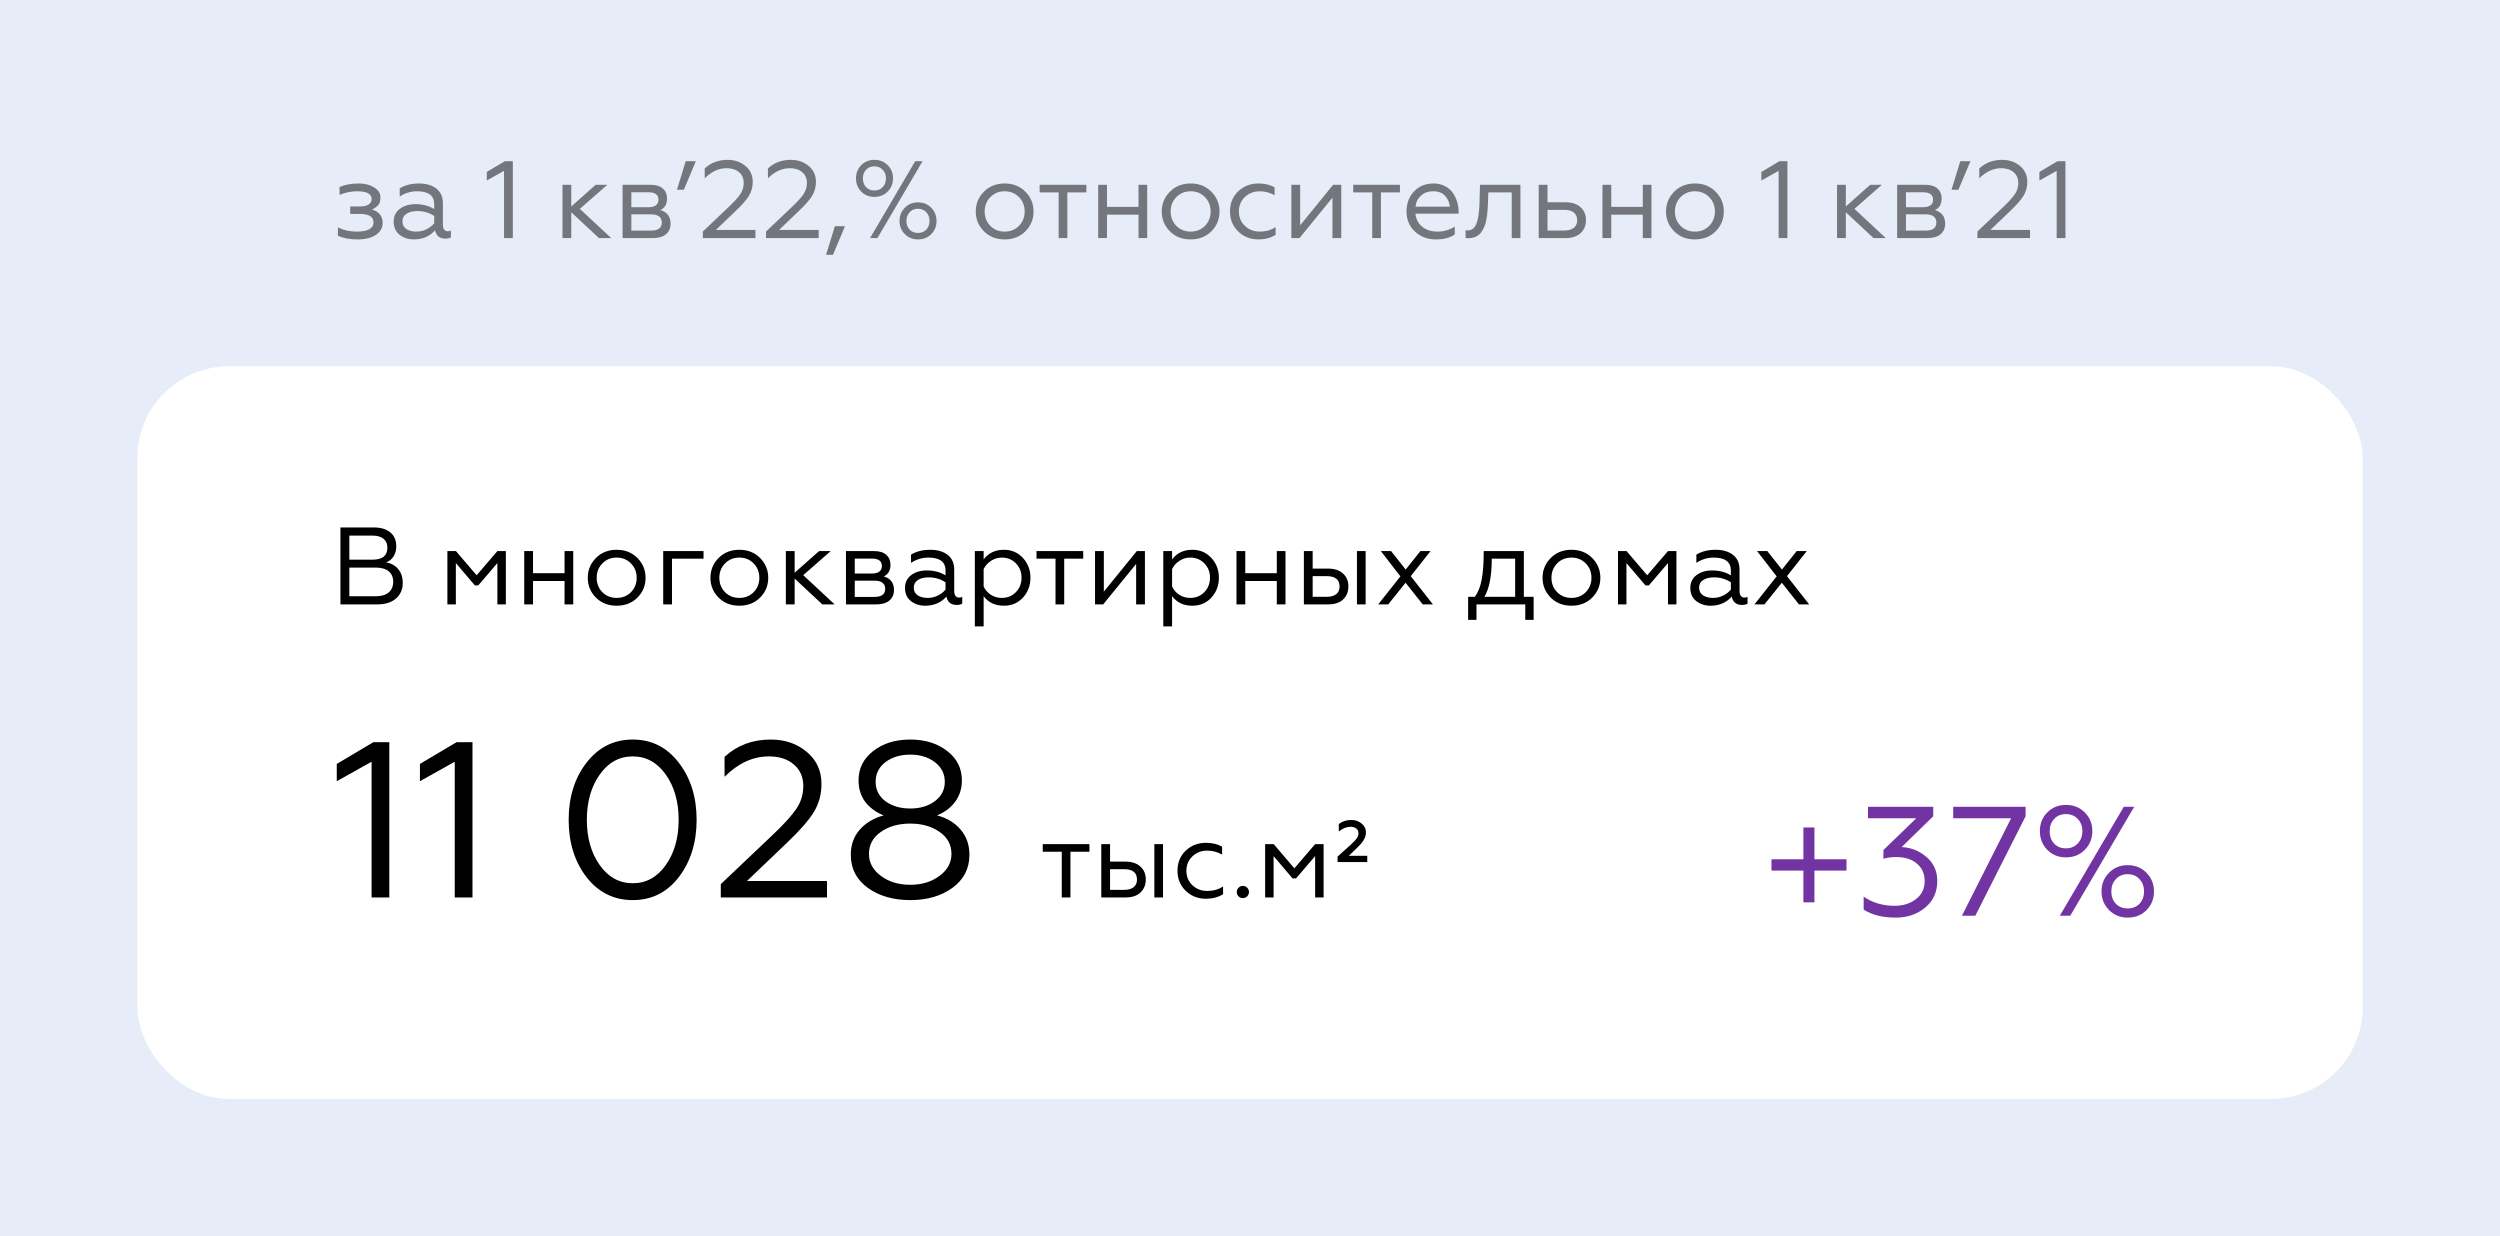 <?xml version="1.0" encoding="UTF-8"?> <svg xmlns="http://www.w3.org/2000/svg" width="273" height="135" viewBox="0 0 273 135" fill="none"> <rect width="273" height="135" fill="#E6EDF8"></rect> <rect x="15" y="40" width="243" height="80" rx="10" fill="white"></rect> <path d="M37.176 66V57.6H40.848C41.6 57.6 42.192 57.78 42.624 58.14C43.056 58.5 43.272 59 43.272 59.64C43.272 60.088 43.172 60.464 42.972 60.768C42.772 61.072 42.5 61.288 42.156 61.416C42.716 61.504 43.16 61.748 43.488 62.148C43.816 62.54 43.98 63.044 43.98 63.66C43.98 64.364 43.732 64.932 43.236 65.364C42.74 65.788 42.064 66 41.208 66H37.176ZM38.148 65.112H41.028C41.636 65.112 42.104 64.976 42.432 64.704C42.768 64.432 42.936 64.04 42.936 63.528C42.936 63.024 42.768 62.64 42.432 62.376C42.104 62.112 41.636 61.98 41.028 61.98H38.148V65.112ZM38.148 61.116H40.68C41.76 61.116 42.3 60.684 42.3 59.82C42.3 59.388 42.16 59.06 41.88 58.836C41.608 58.604 41.208 58.488 40.68 58.488H38.148V61.116ZM48.855 66V60.18H49.791L52.047 62.82L54.315 60.18H55.239V66H54.315V61.488L52.227 63.924H51.855L49.779 61.488V66H48.855ZM57.246 66V60.18H58.206V62.592H61.65V60.18H62.598V66H61.65V63.444H58.206V66H57.246ZM65.073 60.936C65.665 60.336 66.421 60.036 67.341 60.036C68.261 60.036 69.017 60.336 69.609 60.936C70.201 61.536 70.497 62.256 70.497 63.096C70.497 63.936 70.201 64.656 69.609 65.256C69.017 65.848 68.261 66.144 67.341 66.144C66.421 66.144 65.665 65.848 65.073 65.256C64.481 64.656 64.185 63.936 64.185 63.096C64.185 62.256 64.481 61.536 65.073 60.936ZM65.781 64.668C66.197 65.084 66.717 65.292 67.341 65.292C67.965 65.292 68.485 65.084 68.901 64.668C69.317 64.244 69.525 63.72 69.525 63.096C69.525 62.472 69.317 61.948 68.901 61.524C68.485 61.1 67.965 60.888 67.341 60.888C66.717 60.888 66.197 61.1 65.781 61.524C65.365 61.948 65.157 62.472 65.157 63.096C65.157 63.72 65.365 64.244 65.781 64.668ZM72.422 66V60.18H76.826V61.008H73.382V66H72.422ZM78.468 60.936C79.06 60.336 79.816 60.036 80.736 60.036C81.656 60.036 82.412 60.336 83.004 60.936C83.596 61.536 83.892 62.256 83.892 63.096C83.892 63.936 83.596 64.656 83.004 65.256C82.412 65.848 81.656 66.144 80.736 66.144C79.816 66.144 79.06 65.848 78.468 65.256C77.876 64.656 77.58 63.936 77.58 63.096C77.58 62.256 77.876 61.536 78.468 60.936ZM79.176 64.668C79.592 65.084 80.112 65.292 80.736 65.292C81.36 65.292 81.88 65.084 82.296 64.668C82.712 64.244 82.92 63.72 82.92 63.096C82.92 62.472 82.712 61.948 82.296 61.524C81.88 61.1 81.36 60.888 80.736 60.888C80.112 60.888 79.592 61.1 79.176 61.524C78.76 61.948 78.552 62.472 78.552 63.096C78.552 63.72 78.76 64.244 79.176 64.668ZM86.776 60.18V62.544L89.44 60.18H90.712L87.712 62.808L91.144 66H89.8L86.776 63.18V66H85.816V60.18H86.776ZM92.379 66V60.18H95.463C96.039 60.18 96.479 60.316 96.783 60.588C97.087 60.86 97.239 61.22 97.239 61.668C97.239 62.292 96.995 62.716 96.507 62.94C97.251 63.164 97.623 63.66 97.623 64.428C97.623 64.916 97.455 65.3 97.119 65.58C96.783 65.86 96.299 66 95.667 66H92.379ZM93.339 65.184H95.475C96.267 65.184 96.663 64.892 96.663 64.308C96.663 63.708 96.267 63.408 95.475 63.408H93.339V65.184ZM93.339 62.628H95.211C95.555 62.628 95.823 62.56 96.015 62.424C96.207 62.28 96.303 62.076 96.303 61.812C96.303 61.268 95.939 60.996 95.211 60.996H93.339V62.628ZM101.296 65.292C101.704 65.292 102.08 65.204 102.424 65.028C102.776 64.852 103.052 64.636 103.252 64.38V63.588C102.708 63.228 102.1 63.048 101.428 63.048C100.916 63.048 100.512 63.148 100.216 63.348C99.928 63.54 99.784 63.812 99.784 64.164C99.784 64.54 99.928 64.824 100.216 65.016C100.504 65.2 100.864 65.292 101.296 65.292ZM101.032 66.144C100.416 66.144 99.892 65.972 99.46 65.628C99.036 65.284 98.824 64.812 98.824 64.212C98.824 63.612 99.048 63.144 99.496 62.808C99.952 62.464 100.52 62.292 101.2 62.292C101.992 62.292 102.676 62.472 103.252 62.832V62.304C103.252 61.36 102.628 60.888 101.38 60.888C100.7 60.888 100.068 61.08 99.484 61.464V60.564C100.068 60.212 100.768 60.036 101.584 60.036C102.368 60.036 103 60.22 103.48 60.588C103.96 60.956 104.2 61.496 104.2 62.208V64.5C104.2 65.004 104.38 65.256 104.74 65.256C104.884 65.256 104.996 65.228 105.076 65.172V65.916C104.932 66.012 104.728 66.06 104.464 66.06C103.848 66.06 103.476 65.756 103.348 65.148C102.756 65.812 101.984 66.144 101.032 66.144ZM107.413 68.4H106.453V60.18H107.413V61.08C107.949 60.384 108.685 60.036 109.621 60.036C110.469 60.036 111.165 60.336 111.709 60.936C112.253 61.528 112.525 62.244 112.525 63.084C112.525 63.932 112.253 64.656 111.709 65.256C111.165 65.848 110.469 66.144 109.621 66.144C108.669 66.144 107.933 65.796 107.413 65.1V68.4ZM107.413 62.148V64.044C107.581 64.412 107.841 64.712 108.193 64.944C108.545 65.176 108.945 65.292 109.393 65.292C110.017 65.292 110.533 65.08 110.941 64.656C111.349 64.232 111.553 63.708 111.553 63.084C111.553 62.46 111.349 61.94 110.941 61.524C110.533 61.1 110.017 60.888 109.393 60.888C108.969 60.888 108.573 61.008 108.205 61.248C107.845 61.488 107.581 61.788 107.413 62.148ZM115.263 66V61.008H113.187V60.18H118.287V61.008H116.211V66H115.263ZM119.578 66V60.18H120.538V64.608L124.138 60.18H125.026V66H124.066V61.584L120.466 66H119.578ZM127.991 68.4H127.031V60.18H127.991V61.08C128.527 60.384 129.263 60.036 130.199 60.036C131.047 60.036 131.743 60.336 132.287 60.936C132.831 61.528 133.103 62.244 133.103 63.084C133.103 63.932 132.831 64.656 132.287 65.256C131.743 65.848 131.047 66.144 130.199 66.144C129.247 66.144 128.511 65.796 127.991 65.1V68.4ZM127.991 62.148V64.044C128.159 64.412 128.419 64.712 128.771 64.944C129.123 65.176 129.523 65.292 129.971 65.292C130.595 65.292 131.111 65.08 131.519 64.656C131.927 64.232 132.131 63.708 132.131 63.084C132.131 62.46 131.927 61.94 131.519 61.524C131.111 61.1 130.595 60.888 129.971 60.888C129.547 60.888 129.151 61.008 128.783 61.248C128.423 61.488 128.159 61.788 127.991 62.148ZM135.023 66V60.18H135.983V62.592H139.427V60.18H140.375V66H139.427V63.444H135.983V66H135.023ZM148.179 66V60.18H149.127V66H148.179ZM142.383 66V60.18H143.343V62.088H145.011C145.707 62.088 146.251 62.264 146.643 62.616C147.043 62.968 147.243 63.444 147.243 64.044C147.243 64.62 147.051 65.092 146.667 65.46C146.283 65.82 145.743 66 145.047 66H142.383ZM143.343 65.172H144.879C145.327 65.172 145.671 65.076 145.911 64.884C146.159 64.692 146.283 64.416 146.283 64.056C146.283 63.296 145.815 62.916 144.879 62.916H143.343V65.172ZM150.501 66L152.925 62.94L150.789 60.18H151.905L153.501 62.196L155.109 60.18H156.213L154.053 62.916L156.477 66H155.361L153.489 63.636L151.593 66H150.501ZM160.319 67.692V65.172H161.051C161.403 64.7 161.651 64.08 161.795 63.312C161.947 62.544 162.023 61.5 162.023 60.18H166.403V65.172H167.471V67.692H166.559V66H161.231V67.692H160.319ZM162.095 65.172H165.455V61.008H162.899C162.899 62.896 162.631 64.284 162.095 65.172ZM169.335 60.936C169.927 60.336 170.683 60.036 171.603 60.036C172.523 60.036 173.279 60.336 173.871 60.936C174.463 61.536 174.759 62.256 174.759 63.096C174.759 63.936 174.463 64.656 173.871 65.256C173.279 65.848 172.523 66.144 171.603 66.144C170.683 66.144 169.927 65.848 169.335 65.256C168.743 64.656 168.447 63.936 168.447 63.096C168.447 62.256 168.743 61.536 169.335 60.936ZM170.043 64.668C170.459 65.084 170.979 65.292 171.603 65.292C172.227 65.292 172.747 65.084 173.163 64.668C173.579 64.244 173.787 63.72 173.787 63.096C173.787 62.472 173.579 61.948 173.163 61.524C172.747 61.1 172.227 60.888 171.603 60.888C170.979 60.888 170.459 61.1 170.043 61.524C169.627 61.948 169.419 62.472 169.419 63.096C169.419 63.72 169.627 64.244 170.043 64.668ZM176.684 66V60.18H177.62L179.876 62.82L182.144 60.18H183.068V66H182.144V61.488L180.056 63.924H179.684L177.608 61.488V66H176.684ZM187.054 65.292C187.462 65.292 187.838 65.204 188.182 65.028C188.534 64.852 188.81 64.636 189.01 64.38V63.588C188.466 63.228 187.858 63.048 187.186 63.048C186.674 63.048 186.27 63.148 185.974 63.348C185.686 63.54 185.542 63.812 185.542 64.164C185.542 64.54 185.686 64.824 185.974 65.016C186.262 65.2 186.622 65.292 187.054 65.292ZM186.79 66.144C186.174 66.144 185.65 65.972 185.218 65.628C184.794 65.284 184.582 64.812 184.582 64.212C184.582 63.612 184.806 63.144 185.254 62.808C185.71 62.464 186.278 62.292 186.958 62.292C187.75 62.292 188.434 62.472 189.01 62.832V62.304C189.01 61.36 188.386 60.888 187.138 60.888C186.458 60.888 185.826 61.08 185.242 61.464V60.564C185.826 60.212 186.526 60.036 187.342 60.036C188.126 60.036 188.758 60.22 189.238 60.588C189.718 60.956 189.958 61.496 189.958 62.208V64.5C189.958 65.004 190.138 65.256 190.498 65.256C190.642 65.256 190.754 65.228 190.834 65.172V65.916C190.69 66.012 190.486 66.06 190.222 66.06C189.606 66.06 189.234 65.756 189.106 65.148C188.514 65.812 187.742 66.144 186.79 66.144ZM191.587 66L194.011 62.94L191.875 60.18H192.991L194.587 62.196L196.195 60.18H197.299L195.139 62.916L197.563 66H196.447L194.575 63.636L192.679 66H191.587Z" fill="black"></path> <path d="M40.577 98V83.18L36.775 85.311V83.422L40.771 81.049H42.514V98H40.577ZM49.658 98V83.18L45.856 85.311V83.422L49.852 81.049H51.595V98H49.658ZM74.133 95.772C72.842 97.451 71.163 98.291 69.096 98.291C67.03 98.291 65.343 97.451 64.035 95.772C62.743 94.077 62.098 91.994 62.098 89.524C62.098 87.054 62.743 84.98 64.035 83.301C65.343 81.606 67.03 80.758 69.096 80.758C71.163 80.758 72.842 81.606 74.133 83.301C75.425 84.98 76.07 87.054 76.07 89.524C76.07 91.994 75.425 94.077 74.133 95.772ZM65.488 94.464C66.424 95.788 67.627 96.45 69.096 96.45C70.565 96.45 71.768 95.788 72.704 94.464C73.641 93.141 74.109 91.494 74.109 89.524C74.109 87.555 73.641 85.908 72.704 84.584C71.768 83.26 70.565 82.599 69.096 82.599C67.627 82.599 66.424 83.26 65.488 84.584C64.552 85.908 64.083 87.555 64.083 89.524C64.083 91.494 64.552 93.141 65.488 94.464ZM78.71 98V96.547L84.353 91.195C85.596 90.017 86.468 89.056 86.968 88.314C87.468 87.571 87.719 86.748 87.719 85.844C87.719 84.859 87.38 84.076 86.702 83.495C86.023 82.897 85.111 82.599 83.965 82.599C82.222 82.599 80.607 83.341 79.122 84.826V82.647C80.494 81.388 82.173 80.758 84.159 80.758C85.725 80.758 87.041 81.21 88.106 82.114C89.172 83.002 89.704 84.165 89.704 85.601C89.704 86.748 89.422 87.781 88.857 88.701C88.292 89.605 87.323 90.711 85.951 92.019L81.568 96.208H90.31V98H78.71ZM102.326 89.04C103.424 89.331 104.287 89.855 104.917 90.614C105.547 91.357 105.861 92.269 105.861 93.35C105.861 94.852 105.24 96.055 103.997 96.959C102.77 97.847 101.236 98.291 99.396 98.291C97.555 98.291 96.013 97.847 94.77 96.959C93.527 96.055 92.906 94.852 92.906 93.35C92.906 92.269 93.228 91.357 93.874 90.614C94.52 89.871 95.392 89.347 96.49 89.04C95.65 88.701 94.98 88.209 94.48 87.563C93.995 86.901 93.753 86.118 93.753 85.214C93.753 83.906 94.286 82.841 95.352 82.017C96.417 81.178 97.765 80.758 99.396 80.758C101.026 80.758 102.374 81.178 103.44 82.017C104.505 82.841 105.038 83.906 105.038 85.214C105.038 86.102 104.796 86.877 104.311 87.539C103.827 88.201 103.165 88.701 102.326 89.04ZM95.618 85.383C95.618 86.239 95.973 86.941 96.683 87.49C97.41 88.023 98.314 88.289 99.396 88.289C100.477 88.289 101.373 88.023 102.084 87.49C102.81 86.941 103.173 86.239 103.173 85.383C103.173 84.495 102.81 83.777 102.084 83.228C101.373 82.679 100.477 82.405 99.396 82.405C98.314 82.405 97.41 82.679 96.683 83.228C95.973 83.777 95.618 84.495 95.618 85.383ZM96.199 95.651C97.071 96.297 98.136 96.62 99.396 96.62C100.655 96.62 101.72 96.297 102.592 95.651C103.464 95.005 103.9 94.206 103.9 93.254C103.9 92.253 103.472 91.454 102.616 90.856C101.761 90.243 100.687 89.936 99.396 89.936C98.104 89.936 97.031 90.243 96.175 90.856C95.319 91.454 94.891 92.253 94.891 93.254C94.891 94.206 95.327 95.005 96.199 95.651ZM115.944 98V93.008H113.868V92.18H118.968V93.008H116.892V98H115.944ZM126.055 98V92.18H127.003V98H126.055ZM120.259 98V92.18H121.219V94.088H122.887C123.583 94.088 124.127 94.264 124.519 94.616C124.919 94.968 125.119 95.444 125.119 96.044C125.119 96.62 124.927 97.092 124.543 97.46C124.159 97.82 123.619 98 122.923 98H120.259ZM121.219 97.172H122.755C123.203 97.172 123.547 97.076 123.787 96.884C124.035 96.692 124.159 96.416 124.159 96.056C124.159 95.296 123.691 94.916 122.755 94.916H121.219V97.172ZM131.689 98.144C130.809 98.144 130.069 97.852 129.469 97.268C128.877 96.684 128.581 95.956 128.581 95.084C128.581 94.204 128.877 93.476 129.469 92.9C130.069 92.324 130.813 92.036 131.701 92.036C132.373 92.036 132.957 92.176 133.453 92.456V93.32C132.941 93.032 132.401 92.888 131.833 92.888C131.193 92.888 130.653 93.096 130.213 93.512C129.773 93.928 129.553 94.456 129.553 95.096C129.553 95.728 129.773 96.252 130.213 96.668C130.653 97.084 131.193 97.292 131.833 97.292C132.489 97.292 133.065 97.128 133.561 96.8V97.652C133.017 97.98 132.393 98.144 131.689 98.144ZM135.246 97.88C135.118 97.752 135.054 97.596 135.054 97.412C135.054 97.228 135.118 97.072 135.246 96.944C135.374 96.808 135.534 96.74 135.726 96.74C135.91 96.74 136.066 96.808 136.194 96.944C136.322 97.072 136.386 97.228 136.386 97.412C136.386 97.596 136.322 97.752 136.194 97.88C136.066 98.008 135.91 98.072 135.726 98.072C135.534 98.072 135.374 98.008 135.246 97.88ZM138.153 98V92.18H139.089L141.345 94.82L143.613 92.18H144.537V98H143.613V93.488L141.525 95.924H141.153L139.077 93.488V98H138.153ZM146.064 94.136V93.536L147.492 92.252C147.804 91.964 148.024 91.732 148.152 91.556C148.28 91.372 148.344 91.18 148.344 90.98C148.344 90.772 148.264 90.604 148.104 90.476C147.952 90.348 147.748 90.284 147.492 90.284C147.052 90.284 146.62 90.456 146.196 90.8V89.984C146.58 89.688 147.032 89.54 147.552 89.54C147.992 89.54 148.368 89.668 148.68 89.924C149 90.172 149.16 90.492 149.16 90.884C149.16 91.188 149.08 91.468 148.92 91.724C148.768 91.98 148.516 92.276 148.164 92.612L147.288 93.452H149.304V94.136H146.064Z" fill="black"></path> <path d="M196.93 98.538V95.07H193.445V93.829H196.93V90.361H198.137V93.829H201.639V95.07H198.137V98.538H196.93ZM206.995 100.204C205.59 100.204 204.428 99.915 203.51 99.337V97.909C204.462 98.578 205.596 98.912 206.91 98.912C207.806 98.912 208.571 98.674 209.205 98.198C209.851 97.711 210.174 97.048 210.174 96.209C210.174 95.416 209.891 94.781 209.324 94.305C208.769 93.829 208.004 93.591 207.029 93.591C206.531 93.591 206.077 93.653 205.669 93.778V92.826L209.256 89.358H203.986V88.1H211.109V89.137L207.658 92.503C208.69 92.548 209.596 92.911 210.378 93.591C211.16 94.26 211.551 95.132 211.551 96.209C211.551 97.399 211.115 98.362 210.242 99.099C209.37 99.836 208.287 100.204 206.995 100.204ZM214.242 100L219.614 89.358H213.29V88.1H221.195V89.137L215.704 100H214.242ZM224.93 100L231.917 88.1H233.056L226.069 100H224.93ZM225.593 87.896C226.431 87.896 227.123 88.174 227.667 88.729C228.211 89.273 228.483 89.947 228.483 90.752C228.483 91.557 228.211 92.237 227.667 92.792C227.123 93.347 226.431 93.625 225.593 93.625C224.777 93.625 224.097 93.347 223.553 92.792C223.02 92.237 222.754 91.557 222.754 90.752C222.754 89.947 223.02 89.273 223.553 88.729C224.097 88.174 224.777 87.896 225.593 87.896ZM224.301 92.112C224.629 92.463 225.06 92.639 225.593 92.639C226.125 92.639 226.556 92.463 226.885 92.112C227.225 91.761 227.395 91.307 227.395 90.752C227.395 90.219 227.225 89.777 226.885 89.426C226.556 89.075 226.125 88.899 225.593 88.899C225.071 88.899 224.646 89.075 224.318 89.426C223.989 89.777 223.825 90.219 223.825 90.752C223.825 91.307 223.983 91.761 224.301 92.112ZM232.342 94.475C233.169 94.475 233.855 94.753 234.399 95.308C234.943 95.863 235.215 96.543 235.215 97.348C235.215 98.153 234.943 98.833 234.399 99.388C233.855 99.932 233.169 100.204 232.342 100.204C231.526 100.204 230.846 99.926 230.302 99.371C229.758 98.816 229.486 98.141 229.486 97.348C229.486 96.543 229.758 95.863 230.302 95.308C230.846 94.753 231.526 94.475 232.342 94.475ZM231.05 98.691C231.378 99.031 231.809 99.201 232.342 99.201C232.874 99.201 233.305 99.031 233.634 98.691C233.962 98.34 234.127 97.892 234.127 97.348C234.127 96.804 233.962 96.356 233.634 96.005C233.305 95.642 232.874 95.461 232.342 95.461C231.809 95.461 231.378 95.642 231.05 96.005C230.721 96.356 230.557 96.804 230.557 97.348C230.557 97.892 230.721 98.34 231.05 98.691Z" fill="#7234A3"></path> <path opacity="0.5" d="M39.06 26.144C38.204 26.144 37.484 26.012 36.9 25.748V24.824C37.5 25.136 38.176 25.292 38.928 25.292C40.168 25.292 40.788 24.952 40.788 24.272C40.788 23.664 40.284 23.36 39.276 23.36H38.244V22.544H39.276C39.724 22.544 40.052 22.472 40.26 22.328C40.476 22.176 40.584 21.98 40.584 21.74C40.584 21.172 40.052 20.888 38.988 20.888C38.34 20.888 37.704 21.02 37.08 21.284V20.42C37.664 20.164 38.364 20.036 39.18 20.036C39.844 20.036 40.404 20.18 40.86 20.468C41.316 20.748 41.544 21.116 41.544 21.572C41.544 21.948 41.46 22.228 41.292 22.412C41.124 22.596 40.9 22.752 40.62 22.88C41.396 23.12 41.784 23.608 41.784 24.344C41.784 24.88 41.536 25.316 41.04 25.652C40.544 25.98 39.884 26.144 39.06 26.144ZM45.46 25.292C45.868 25.292 46.244 25.204 46.588 25.028C46.94 24.852 47.216 24.636 47.416 24.38V23.588C46.872 23.228 46.264 23.048 45.592 23.048C45.08 23.048 44.676 23.148 44.38 23.348C44.092 23.54 43.948 23.812 43.948 24.164C43.948 24.54 44.092 24.824 44.38 25.016C44.668 25.2 45.028 25.292 45.46 25.292ZM45.196 26.144C44.58 26.144 44.056 25.972 43.624 25.628C43.2 25.284 42.988 24.812 42.988 24.212C42.988 23.612 43.212 23.144 43.66 22.808C44.116 22.464 44.684 22.292 45.364 22.292C46.156 22.292 46.84 22.472 47.416 22.832V22.304C47.416 21.36 46.792 20.888 45.544 20.888C44.864 20.888 44.232 21.08 43.648 21.464V20.564C44.232 20.212 44.932 20.036 45.748 20.036C46.532 20.036 47.164 20.22 47.644 20.588C48.124 20.956 48.364 21.496 48.364 22.208V24.5C48.364 25.004 48.544 25.256 48.904 25.256C49.048 25.256 49.16 25.228 49.24 25.172V25.916C49.096 26.012 48.892 26.06 48.628 26.06C48.012 26.06 47.64 25.756 47.512 25.148C46.92 25.812 46.148 26.144 45.196 26.144ZM55.041 26V18.656L53.157 19.712V18.776L55.137 17.6H56.001V26H55.041ZM62.382 20.18V22.544L65.046 20.18H66.318L63.318 22.808L66.75 26H65.406L62.382 23.18V26H61.422V20.18H62.382ZM67.984 26V20.18H71.068C71.644 20.18 72.084 20.316 72.388 20.588C72.692 20.86 72.844 21.22 72.844 21.668C72.844 22.292 72.6 22.716 72.112 22.94C72.856 23.164 73.228 23.66 73.228 24.428C73.228 24.916 73.06 25.3 72.724 25.58C72.388 25.86 71.904 26 71.272 26H67.984ZM68.944 25.184H71.08C71.872 25.184 72.268 24.892 72.268 24.308C72.268 23.708 71.872 23.408 71.08 23.408H68.944V25.184ZM68.944 22.628H70.816C71.16 22.628 71.428 22.56 71.62 22.424C71.812 22.28 71.908 22.076 71.908 21.812C71.908 21.268 71.544 20.996 70.816 20.996H68.944V22.628ZM73.922 20.72L74.882 17.6H75.986L74.678 20.72H73.922ZM76.75 26V25.28L79.546 22.628C80.162 22.044 80.594 21.568 80.842 21.2C81.09 20.832 81.214 20.424 81.214 19.976C81.214 19.488 81.046 19.1 80.71 18.812C80.374 18.516 79.922 18.368 79.354 18.368C78.49 18.368 77.69 18.736 76.954 19.472V18.392C77.634 17.768 78.466 17.456 79.45 17.456C80.226 17.456 80.878 17.68 81.406 18.128C81.934 18.568 82.198 19.144 82.198 19.856C82.198 20.424 82.058 20.936 81.778 21.392C81.498 21.84 81.018 22.388 80.338 23.036L78.166 25.112H82.498V26H76.75ZM83.653 26V25.28L86.449 22.628C87.065 22.044 87.497 21.568 87.745 21.2C87.993 20.832 88.117 20.424 88.117 19.976C88.117 19.488 87.949 19.1 87.613 18.812C87.277 18.516 86.825 18.368 86.257 18.368C85.393 18.368 84.593 18.736 83.857 19.472V18.392C84.537 17.768 85.369 17.456 86.353 17.456C87.129 17.456 87.781 17.68 88.309 18.128C88.837 18.568 89.101 19.144 89.101 19.856C89.101 20.424 88.961 20.936 88.681 21.392C88.401 21.84 87.921 22.388 87.241 23.036L85.069 25.112H89.401V26H83.653ZM90.207 27.824L91.167 24.704H92.271L90.963 27.824H90.207ZM95.01 26L99.942 17.6H100.746L95.814 26H95.01ZM95.478 17.456C96.07 17.456 96.558 17.652 96.942 18.044C97.326 18.428 97.518 18.904 97.518 19.472C97.518 20.04 97.326 20.52 96.942 20.912C96.558 21.304 96.07 21.5 95.478 21.5C94.902 21.5 94.422 21.304 94.038 20.912C93.662 20.52 93.474 20.04 93.474 19.472C93.474 18.904 93.662 18.428 94.038 18.044C94.422 17.652 94.902 17.456 95.478 17.456ZM94.566 20.432C94.798 20.68 95.102 20.804 95.478 20.804C95.854 20.804 96.158 20.68 96.39 20.432C96.63 20.184 96.75 19.864 96.75 19.472C96.75 19.096 96.63 18.784 96.39 18.536C96.158 18.288 95.854 18.164 95.478 18.164C95.11 18.164 94.81 18.288 94.578 18.536C94.346 18.784 94.23 19.096 94.23 19.472C94.23 19.864 94.342 20.184 94.566 20.432ZM100.242 22.1C100.826 22.1 101.31 22.296 101.694 22.688C102.078 23.08 102.27 23.56 102.27 24.128C102.27 24.696 102.078 25.176 101.694 25.568C101.31 25.952 100.826 26.144 100.242 26.144C99.666 26.144 99.186 25.948 98.802 25.556C98.418 25.164 98.226 24.688 98.226 24.128C98.226 23.56 98.418 23.08 98.802 22.688C99.186 22.296 99.666 22.1 100.242 22.1ZM99.33 25.076C99.562 25.316 99.866 25.436 100.242 25.436C100.618 25.436 100.922 25.316 101.154 25.076C101.386 24.828 101.502 24.512 101.502 24.128C101.502 23.744 101.386 23.428 101.154 23.18C100.922 22.924 100.618 22.796 100.242 22.796C99.866 22.796 99.562 22.924 99.33 23.18C99.098 23.428 98.982 23.744 98.982 24.128C98.982 24.512 99.098 24.828 99.33 25.076ZM107.441 20.936C108.033 20.336 108.789 20.036 109.709 20.036C110.629 20.036 111.385 20.336 111.977 20.936C112.569 21.536 112.865 22.256 112.865 23.096C112.865 23.936 112.569 24.656 111.977 25.256C111.385 25.848 110.629 26.144 109.709 26.144C108.789 26.144 108.033 25.848 107.441 25.256C106.849 24.656 106.553 23.936 106.553 23.096C106.553 22.256 106.849 21.536 107.441 20.936ZM108.149 24.668C108.565 25.084 109.085 25.292 109.709 25.292C110.333 25.292 110.853 25.084 111.269 24.668C111.685 24.244 111.893 23.72 111.893 23.096C111.893 22.472 111.685 21.948 111.269 21.524C110.853 21.1 110.333 20.888 109.709 20.888C109.085 20.888 108.565 21.1 108.149 21.524C107.733 21.948 107.525 22.472 107.525 23.096C107.525 23.72 107.733 24.244 108.149 24.668ZM115.606 26V21.008H113.53V20.18H118.63V21.008H116.554V26H115.606ZM119.922 26V20.18H120.882V22.592H124.326V20.18H125.274V26H124.326V23.444H120.882V26H119.922ZM127.749 20.936C128.341 20.336 129.097 20.036 130.017 20.036C130.937 20.036 131.693 20.336 132.285 20.936C132.877 21.536 133.173 22.256 133.173 23.096C133.173 23.936 132.877 24.656 132.285 25.256C131.693 25.848 130.937 26.144 130.017 26.144C129.097 26.144 128.341 25.848 127.749 25.256C127.157 24.656 126.861 23.936 126.861 23.096C126.861 22.256 127.157 21.536 127.749 20.936ZM128.457 24.668C128.873 25.084 129.393 25.292 130.017 25.292C130.641 25.292 131.161 25.084 131.577 24.668C131.993 24.244 132.201 23.72 132.201 23.096C132.201 22.472 131.993 21.948 131.577 21.524C131.161 21.1 130.641 20.888 130.017 20.888C129.393 20.888 128.873 21.1 128.457 21.524C128.041 21.948 127.833 22.472 127.833 23.096C127.833 23.72 128.041 24.244 128.457 24.668ZM137.422 26.144C136.542 26.144 135.802 25.852 135.202 25.268C134.61 24.684 134.314 23.956 134.314 23.084C134.314 22.204 134.61 21.476 135.202 20.9C135.802 20.324 136.546 20.036 137.434 20.036C138.106 20.036 138.69 20.176 139.186 20.456V21.32C138.674 21.032 138.134 20.888 137.566 20.888C136.926 20.888 136.386 21.096 135.946 21.512C135.506 21.928 135.286 22.456 135.286 23.096C135.286 23.728 135.506 24.252 135.946 24.668C136.386 25.084 136.926 25.292 137.566 25.292C138.222 25.292 138.798 25.128 139.294 24.8V25.652C138.75 25.98 138.126 26.144 137.422 26.144ZM141.016 26V20.18H141.976V24.608L145.576 20.18H146.464V26H145.504V21.584L141.904 26H141.016ZM149.849 26V21.008H147.773V20.18H152.873V21.008H150.797V26H149.849ZM156.796 26.144C155.892 26.144 155.132 25.86 154.516 25.292C153.9 24.716 153.592 23.984 153.592 23.096C153.592 22.216 153.864 21.488 154.408 20.912C154.96 20.328 155.676 20.036 156.556 20.036C157.012 20.036 157.42 20.132 157.78 20.324C158.148 20.508 158.436 20.752 158.644 21.056C158.852 21.36 159.008 21.684 159.112 22.028C159.224 22.372 159.28 22.72 159.28 23.072V23.336H154.564C154.628 23.936 154.876 24.412 155.308 24.764C155.748 25.116 156.308 25.292 156.988 25.292C157.66 25.292 158.284 25.112 158.86 24.752V25.592C158.372 25.96 157.684 26.144 156.796 26.144ZM154.576 22.568H158.32C158.296 22.144 158.132 21.76 157.828 21.416C157.532 21.064 157.092 20.888 156.508 20.888C155.948 20.888 155.492 21.056 155.14 21.392C154.796 21.72 154.608 22.112 154.576 22.568ZM160.041 26V25.136C160.081 25.152 160.161 25.16 160.281 25.16C160.521 25.16 160.725 25.084 160.893 24.932C161.069 24.772 161.201 24.544 161.289 24.248C161.377 23.952 161.441 23.632 161.481 23.288C161.529 22.936 161.557 22.524 161.565 22.052L161.613 20.18H166.029V26H165.081V21.008H162.525L162.489 22.076C162.481 22.436 162.465 22.748 162.441 23.012C162.417 23.276 162.377 23.576 162.321 23.912C162.273 24.24 162.197 24.52 162.093 24.752C161.997 24.976 161.873 25.192 161.721 25.4C161.569 25.6 161.373 25.752 161.133 25.856C160.901 25.96 160.633 26.012 160.329 26.012C160.201 26.012 160.105 26.008 160.041 26ZM168.027 26V20.18H168.987V22.088H170.943C171.639 22.088 172.187 22.264 172.587 22.616C172.987 22.968 173.187 23.444 173.187 24.044C173.187 24.62 172.991 25.092 172.599 25.46C172.215 25.82 171.675 26 170.979 26H168.027ZM168.987 25.172H170.823C171.263 25.172 171.607 25.076 171.855 24.884C172.103 24.692 172.227 24.416 172.227 24.056C172.227 23.68 172.103 23.396 171.855 23.204C171.615 23.012 171.271 22.916 170.823 22.916H168.987V25.172ZM174.988 26V20.18H175.948V22.592H179.392V20.18H180.34V26H179.392V23.444H175.948V26H174.988ZM182.816 20.936C183.408 20.336 184.164 20.036 185.084 20.036C186.004 20.036 186.76 20.336 187.352 20.936C187.944 21.536 188.24 22.256 188.24 23.096C188.24 23.936 187.944 24.656 187.352 25.256C186.76 25.848 186.004 26.144 185.084 26.144C184.164 26.144 183.408 25.848 182.816 25.256C182.224 24.656 181.928 23.936 181.928 23.096C181.928 22.256 182.224 21.536 182.816 20.936ZM183.524 24.668C183.94 25.084 184.46 25.292 185.084 25.292C185.708 25.292 186.228 25.084 186.644 24.668C187.06 24.244 187.268 23.72 187.268 23.096C187.268 22.472 187.06 21.948 186.644 21.524C186.228 21.1 185.708 20.888 185.084 20.888C184.46 20.888 183.94 21.1 183.524 21.524C183.108 21.948 182.9 22.472 182.9 23.096C182.9 23.72 183.108 24.244 183.524 24.668ZM194.225 26V18.656L192.341 19.712V18.776L194.321 17.6H195.185V26H194.225ZM201.565 20.18V22.544L204.229 20.18H205.501L202.501 22.808L205.933 26H204.589L201.565 23.18V26H200.605V20.18H201.565ZM207.168 26V20.18H210.252C210.828 20.18 211.268 20.316 211.572 20.588C211.876 20.86 212.028 21.22 212.028 21.668C212.028 22.292 211.784 22.716 211.296 22.94C212.04 23.164 212.412 23.66 212.412 24.428C212.412 24.916 212.244 25.3 211.908 25.58C211.572 25.86 211.088 26 210.456 26H207.168ZM208.128 25.184H210.264C211.056 25.184 211.452 24.892 211.452 24.308C211.452 23.708 211.056 23.408 210.264 23.408H208.128V25.184ZM208.128 22.628H210C210.344 22.628 210.612 22.56 210.804 22.424C210.996 22.28 211.092 22.076 211.092 21.812C211.092 21.268 210.728 20.996 210 20.996H208.128V22.628ZM213.105 20.72L214.065 17.6H215.169L213.861 20.72H213.105ZM215.934 26V25.28L218.73 22.628C219.346 22.044 219.778 21.568 220.026 21.2C220.274 20.832 220.398 20.424 220.398 19.976C220.398 19.488 220.23 19.1 219.894 18.812C219.558 18.516 219.106 18.368 218.538 18.368C217.674 18.368 216.874 18.736 216.138 19.472V18.392C216.818 17.768 217.65 17.456 218.634 17.456C219.41 17.456 220.062 17.68 220.59 18.128C221.118 18.568 221.382 19.144 221.382 19.856C221.382 20.424 221.242 20.936 220.962 21.392C220.682 21.84 220.202 22.388 219.522 23.036L217.35 25.112H221.682V26H215.934ZM224.588 26V18.656L222.704 19.712V18.776L224.684 17.6H225.548V26H224.588Z" fill="black"></path> </svg> 
